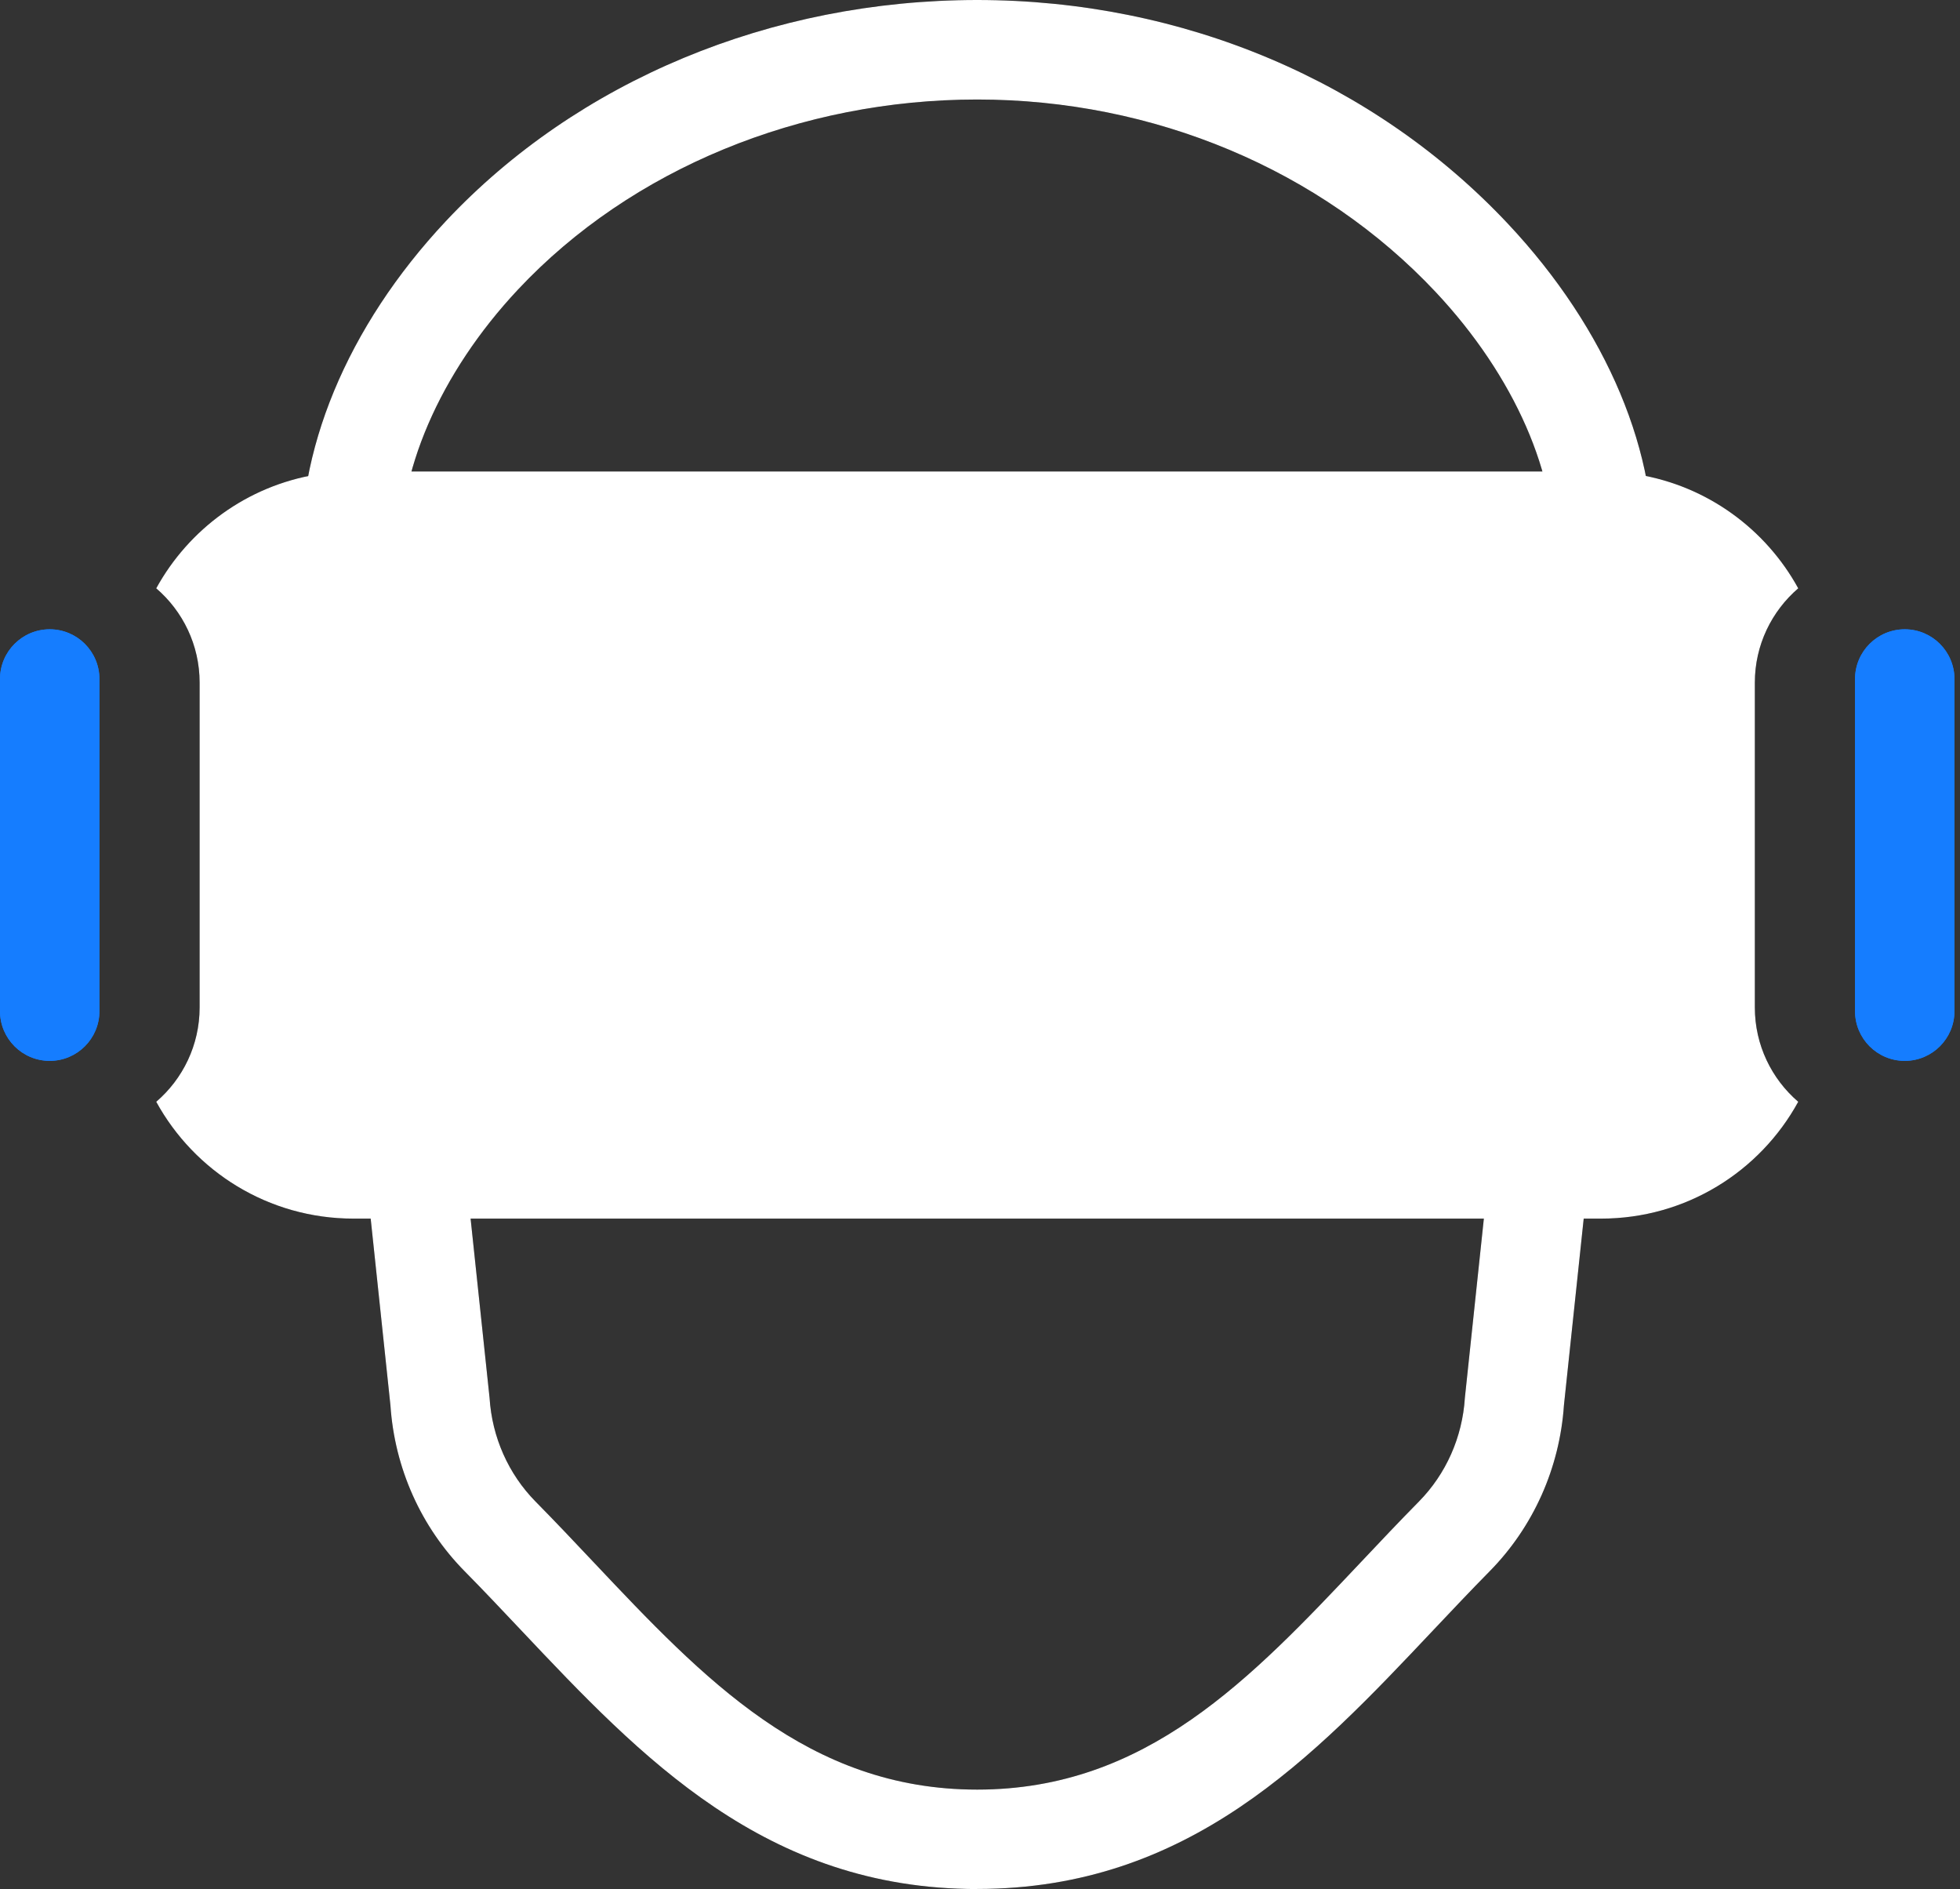 <svg width="276" height="266" viewBox="0 0 276 266" fill="none" xmlns="http://www.w3.org/2000/svg">
  <rect x="0" y="0" width="276" height="266" fill="#333333" stroke="none"/>
  <style>
    .light-mode { fill: #000000; }
    .dark-mode { fill: #ffffff; }
    
    @media (prefers-color-scheme: dark) {
      .light-mode { display: none; }
    }
    
    @media (prefers-color-scheme: light) {
      .dark-mode { display: none; }
    }
  </style>

  <!-- Light Mode Design -->
  <g clip-path="url(#clip0_1980_2290)">
  <path class="light-mode" d="M137.609 265.96C107.769 265.96 90.279 247.42 73.359 229.5C70.769 226.76 68.099 223.92 65.439 221.23C59.279 214.99 55.569 206.69 54.979 197.85L42.509 80.02C41.479 63.78 48.869 45.96 62.769 31.15C81.339 11.35 108.619 0 137.609 0C166.599 0 193.559 11.49 212.359 31.52C226.309 46.38 233.719 64.05 232.709 80.01L232.679 80.3L220.229 197.84C219.629 206.68 215.919 214.98 209.769 221.22C207.109 223.92 204.439 226.75 201.849 229.49C184.939 247.41 167.449 265.95 137.599 265.95L137.609 265.96ZM56.469 78.99L68.939 196.81C69.289 202.34 71.589 207.52 75.409 211.4C78.179 214.21 80.909 217.1 83.539 219.89C99.099 236.38 113.799 251.96 137.609 251.96C161.419 251.96 176.109 236.38 191.679 219.89C194.319 217.09 197.049 214.2 199.809 211.4C203.629 207.52 205.929 202.34 206.279 196.8L206.309 196.51L218.759 78.99C219.459 67.08 213.259 52.93 202.159 41.11C185.989 23.89 162.469 14.01 137.609 14.01C112.749 14.01 88.909 23.75 72.969 40.74C61.909 52.52 55.749 66.81 56.469 79V78.99Z" fill="black"/>
  <path class="light-mode" d="M253.22 155.12C247.85 164.93 237.43 171.57 225.46 171.57H49.77C37.79 171.57 27.38 164.93 22 155.12C25.74 151.91 28.11 147.14 28.11 141.84V96.11C28.11 90.81 25.74 86.04 22 82.83C26.59 74.48 34.82 68.42 44.56 66.81C46.18 66.54 47.84 66.39 49.54 66.38H225.68C227.38 66.38 229.04 66.54 230.66 66.81C240.4 68.42 248.64 74.48 253.22 82.83C249.48 86.05 247.11 90.81 247.11 96.11V141.84C247.11 147.14 249.48 151.91 253.22 155.12Z" fill="black"/>
  <path d="M275.219 95.6C275.219 91.734 272.085 88.6 268.219 88.6C264.353 88.6 261.219 91.734 261.219 95.6V142.36C261.219 146.226 264.353 149.36 268.219 149.36C272.085 149.36 275.219 146.226 275.219 142.36V95.6Z" fill="#157DFF"/>
  <path d="M14 95.6C14 91.734 10.866 88.6 7 88.6C3.134 88.6 0 91.734 0 95.6V142.36C0 146.226 3.134 149.36 7 149.36C10.866 149.36 14 146.226 14 142.36V95.6Z" fill="#157DFF"/>
  </g>
  <defs>
  <clipPath id="clip0_1980_2290">
  <rect width="275.22" height="265.96" fill="white"/>
  </clipPath>
  </defs>


  <!-- Dark Mode Design -->
  <g clip-path="url(#clip0_1980_2290)">
  <path class="dark-mode" d="M137.609 265.96C107.769 265.96 90.279 247.42 73.359 229.5C70.769 226.76 68.099 223.92 65.439 221.23C59.279 214.99 55.569 206.69 54.979 197.85L42.509 80.02C41.479 63.78 48.869 45.96 62.769 31.15C81.339 11.35 108.619 0 137.609 0C166.599 0 193.559 11.49 212.359 31.52C226.309 46.38 233.719 64.05 232.709 80.01L232.679 80.3L220.229 197.84C219.629 206.68 215.919 214.98 209.769 221.22C207.109 223.92 204.439 226.75 201.849 229.49C184.939 247.41 167.449 265.95 137.599 265.95L137.609 265.96ZM56.469 78.99L68.939 196.81C69.289 202.34 71.589 207.52 75.409 211.4C78.179 214.21 80.909 217.1 83.539 219.89C99.099 236.38 113.799 251.96 137.609 251.96C161.419 251.96 176.109 236.38 191.679 219.89C194.319 217.09 197.049 214.2 199.809 211.4C203.629 207.52 205.929 202.34 206.279 196.8L206.309 196.51L218.759 78.99C219.459 67.08 213.259 52.93 202.159 41.11C185.989 23.89 162.469 14.01 137.609 14.01C112.749 14.01 88.909 23.75 72.969 40.74C61.909 52.52 55.749 66.81 56.469 79V78.99Z" fill="black"/>
  <path class="dark-mode" d="M253.22 155.12C247.85 164.93 237.43 171.57 225.46 171.57H49.77C37.79 171.57 27.38 164.93 22 155.12C25.74 151.91 28.11 147.14 28.11 141.84V96.11C28.11 90.81 25.74 86.04 22 82.83C26.59 74.48 34.82 68.42 44.56 66.81C46.18 66.54 47.84 66.39 49.54 66.38H225.68C227.38 66.38 229.04 66.54 230.66 66.81C240.4 68.42 248.64 74.48 253.22 82.83C249.48 86.05 247.11 90.81 247.11 96.11V141.84C247.11 147.14 249.48 151.91 253.22 155.12Z" fill="black"/>
  <path d="M275.219 95.6C275.219 91.734 272.085 88.6 268.219 88.6C264.353 88.6 261.219 91.734 261.219 95.6V142.36C261.219 146.226 264.353 149.36 268.219 149.36C272.085 149.36 275.219 146.226 275.219 142.36V95.6Z" fill="#157DFF"/>
  <path d="M14 95.6C14 91.734 10.866 88.6 7 88.6C3.134 88.6 0 91.734 0 95.6V142.36C0 146.226 3.134 149.36 7 149.36C10.866 149.36 14 146.226 14 142.36V95.6Z" fill="#157DFF"/>
  </g>
  <defs>
  <clipPath id="clip0_1980_2290">
  <rect width="275.22" height="265.96" fill="white"/>
  </clipPath>
  </defs>

</svg>
